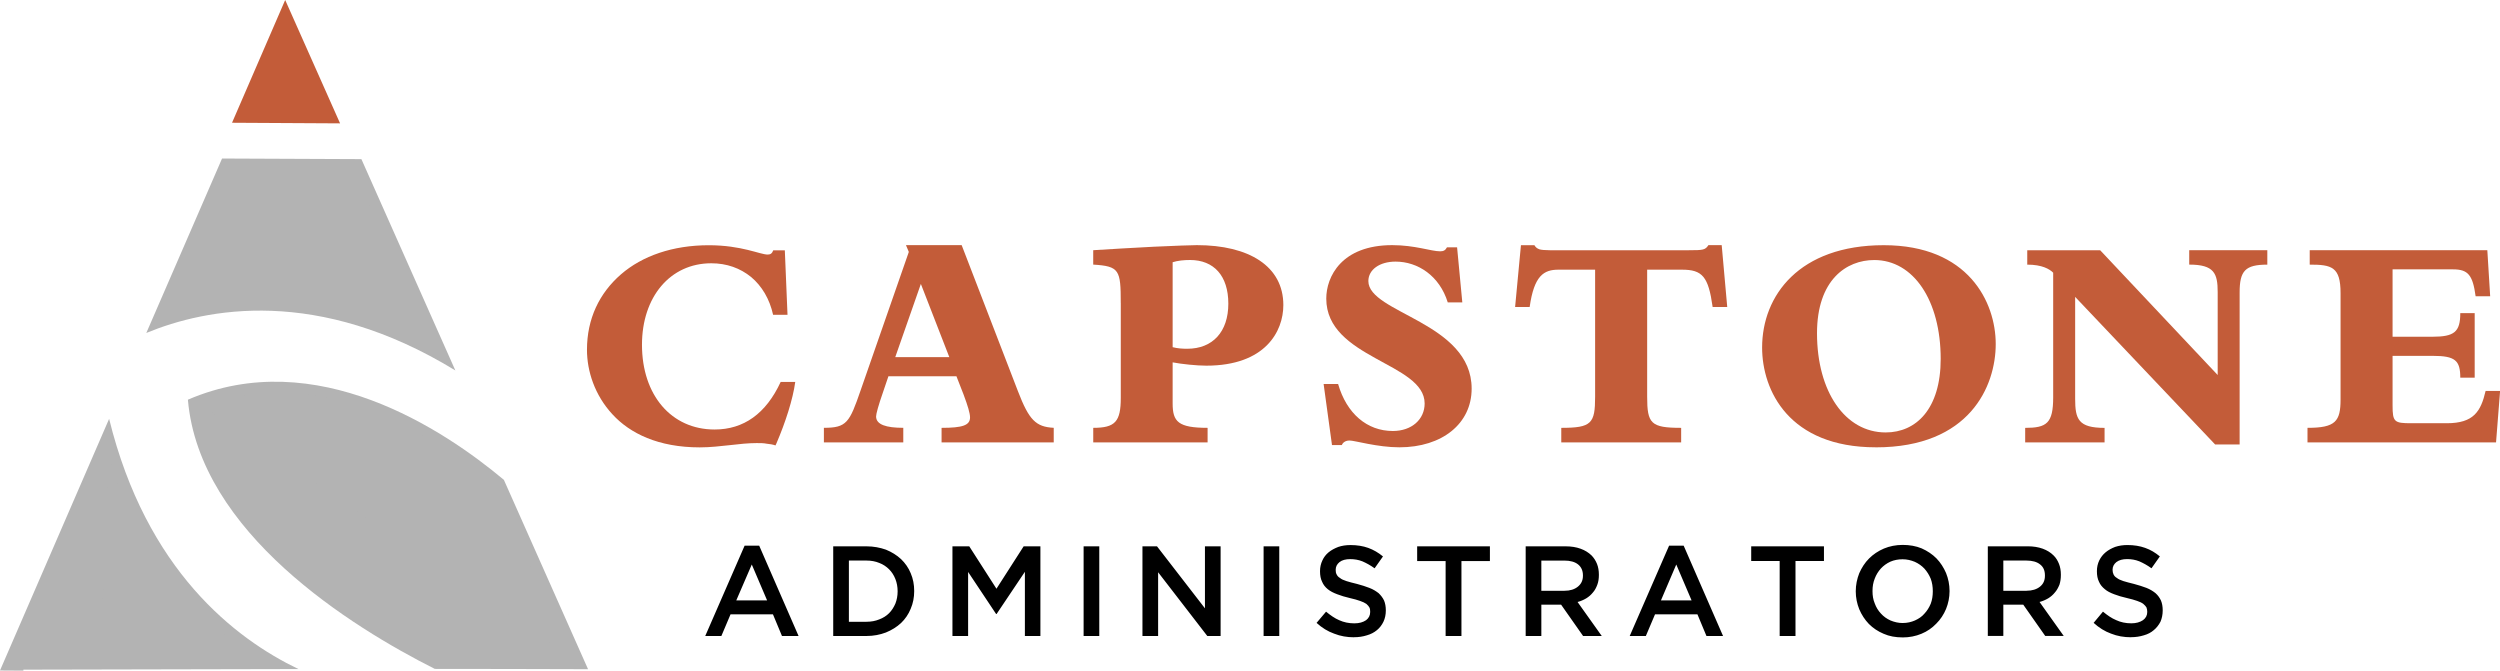 <svg xmlns="http://www.w3.org/2000/svg" id="Layer_1" viewBox="0 0 808.94 217"><defs><style>.cls-1{fill:#c35c39;}.cls-2{fill:#b3b3b3;}</style></defs><g id="Layer_1-2"><g id="_2036072297392"><path class="cls-2" d="m163.06,155.28c-19.5-16.33-60.9-43.81-102.26-25.95,3.68,43.04,53.07,73.6,79.89,87.11,16.53,0,33.11.05,49.59.1l-27.23-61.26Z"></path><path class="cls-2" d="m35.31,135.52L0,216.95l7.57.05v-.31c29.63-.05,59.32-.15,89-.2-20.52-9.83-49.23-31.99-61.26-80.97h0Z"></path><path class="cls-2" d="m116.94,51.49l-45.09-.2-24.51,56.45c19.45-8.04,55.48-15.1,100,12.13,0,0-30.4-68.38-30.4-68.38Z"></path><path class="cls-2" d="m82.45,213.11c-40.64-28.92-47.08-66.23-47.08-66.23l-2.15,47.75,49.23,18.48Z"></path><polygon class="cls-2" points="114.54 55.12 74.93 55.07 94.48 71.96 139.72 111.11 114.54 55.12"></polygon><path class="cls-2" d="m185.68,213.37l-26.51-56.45s-46.27-43.81-93.1-25.18l52.1,35.57h.05l67.45,46.06Z"></path><polygon class="cls-1" points="92.28 0 75.08 39.72 110.04 39.92 92.28 0"></polygon><path d="m248.22,194.28l-4.96-11.62-5.02,11.62h9.98Zm-7.27-17.71h4.71l12.74,29.22h-5.37l-2.92-7.01h-13.72l-2.97,7.01h-5.22l12.74-29.22Zm39.41,24.62c1.54,0,2.92-.26,4.15-.77,1.23-.46,2.3-1.13,3.17-2s1.54-1.94,2.05-3.12c.46-1.18.72-2.51.72-3.94v-.05c0-1.43-.26-2.76-.72-3.94-.51-1.28-1.18-2.3-2.05-3.17-.87-.87-1.94-1.59-3.17-2.05-1.23-.51-2.61-.77-4.15-.77h-5.68v19.81h5.68Zm-10.75-24.41h10.8c2.25,0,4.35.41,6.24,1.07,1.89.77,3.53,1.79,4.91,3.07,1.33,1.28,2.41,2.81,3.12,4.55.77,1.79,1.13,3.68,1.13,5.73v.1c0,2-.36,3.89-1.13,5.68-.72,1.79-1.79,3.33-3.12,4.61-1.38,1.28-3.02,2.3-4.91,3.07-1.89.72-3.99,1.13-6.24,1.13h-10.8v-29.02Zm38.59,0h5.43l8.8,13.72,8.8-13.72h5.42v29.02h-5.02v-20.78l-9.16,13.66h-.15l-9.06-13.61v20.73h-5.07v-29.02h0Zm42.43,0h5.07v29.02h-5.07v-29.02Zm19.04,0h4.71l15.51,20.06v-20.06h5.07v29.02h-4.3l-15.92-20.63v20.63h-5.07v-29.02Zm39.2,0h5.07v29.02h-5.07v-29.02Zm29.27,29.43c-2.25,0-4.4-.36-6.45-1.18-2.05-.72-3.94-1.89-5.68-3.48l3.07-3.63c1.43,1.18,2.81,2.15,4.25,2.76,1.48.67,3.07,1.02,4.91,1.02,1.59,0,2.81-.36,3.79-1.02.87-.67,1.33-1.54,1.33-2.66v-.05c0-.56-.05-1.02-.26-1.43-.2-.36-.51-.72-.97-1.13-.51-.36-1.18-.67-2.05-.97-.82-.31-1.94-.61-3.28-.92-1.54-.36-2.92-.77-4.09-1.23-1.23-.46-2.25-.97-3.07-1.64-.82-.67-1.43-1.43-1.84-2.41-.46-.92-.67-2.05-.67-3.38v-.05c0-1.28.26-2.41.77-3.48.46-1.02,1.13-1.89,2-2.61s1.94-1.28,3.12-1.74c1.18-.41,2.51-.61,3.99-.61,2.1,0,4.04.31,5.73.92s3.28,1.54,4.76,2.76l-2.71,3.84c-1.33-.97-2.66-1.69-3.94-2.25-1.28-.51-2.61-.72-3.94-.72-1.48,0-2.66.31-3.48.97-.82.67-1.23,1.48-1.23,2.46v.05c0,.56.05,1.02.31,1.48.2.41.51.82,1.07,1.13.46.41,1.18.72,2.1,1.02.92.26,2,.61,3.43.92,1.48.41,2.87.82,3.99,1.28,1.23.46,2.15,1.07,2.97,1.69.77.72,1.38,1.54,1.79,2.41.36.87.56,1.94.56,3.12v.1c0,1.33-.26,2.56-.77,3.63s-1.23,2-2.1,2.71c-.92.77-2,1.33-3.28,1.69-1.28.41-2.66.61-4.15.61h0Zm29.63-24.67h-9.21v-4.76h23.54v4.76h-9.21v24.26h-5.12v-24.26h0Zm38.44,9.62c1.84,0,3.28-.46,4.35-1.33s1.64-2,1.64-3.53v-.1c0-1.59-.56-2.76-1.59-3.58s-2.51-1.23-4.4-1.23h-7.47v9.78h7.47Zm-12.54-14.38h12.95c1.79,0,3.43.26,4.81.77,1.43.51,2.56,1.23,3.53,2.15.77.77,1.38,1.74,1.79,2.76s.61,2.2.61,3.48v.1c0,1.18-.15,2.2-.51,3.17s-.82,1.84-1.43,2.51c-.61.77-1.33,1.38-2.15,1.89-.87.51-1.79.92-2.81,1.18l7.83,11h-6.04l-7.11-10.13h-6.4v10.13h-5.07v-29.02h0Zm53.69,17.5l-4.96-11.62-4.96,11.62h9.93Zm-7.27-17.71h4.71l12.74,29.22h-5.37l-2.92-7.01h-13.72l-2.97,7.01h-5.22l12.74-29.22h0Zm35.77,4.96h-9.21v-4.76h23.54v4.76h-9.21v24.26h-5.12v-24.26h0Zm39.82,20.06c1.48,0,2.76-.31,3.94-.82,1.23-.56,2.25-1.23,3.07-2.2.87-.92,1.54-2,2.05-3.22.46-1.23.67-2.56.67-3.99v-.05c0-1.43-.2-2.76-.67-4.04-.51-1.23-1.18-2.3-2.05-3.28-.87-.92-1.89-1.64-3.12-2.2-1.23-.51-2.51-.82-3.94-.82s-2.76.26-3.94.77c-1.23.56-2.25,1.33-3.07,2.2-.87.97-1.54,2.05-2,3.28-.51,1.28-.72,2.56-.72,3.99v.1c0,1.38.2,2.71.72,3.94.46,1.28,1.13,2.35,2,3.28.87.97,1.89,1.69,3.12,2.25,1.23.51,2.56.82,3.94.82Zm-.05,4.66c-2.25,0-4.3-.36-6.14-1.18-1.84-.77-3.43-1.84-4.76-3.17-1.33-1.38-2.35-2.97-3.12-4.76-.72-1.79-1.13-3.74-1.13-5.78v-.05c0-2.05.41-3.99,1.13-5.83.77-1.74,1.79-3.38,3.17-4.76,1.33-1.33,2.92-2.41,4.81-3.22,1.84-.77,3.89-1.18,6.09-1.18s4.3.36,6.14,1.13c1.84.82,3.43,1.89,4.76,3.22,1.33,1.38,2.35,2.97,3.12,4.76.72,1.79,1.13,3.74,1.13,5.78v.1c0,2-.41,3.94-1.13,5.73-.77,1.84-1.79,3.38-3.17,4.76-1.33,1.38-2.92,2.51-4.81,3.28-1.84.77-3.89,1.18-6.09,1.18h0Zm40.12-15.1c1.79,0,3.28-.46,4.35-1.33s1.59-2,1.59-3.53v-.1c0-1.59-.51-2.76-1.59-3.58-1.02-.82-2.51-1.23-4.4-1.23h-7.47v9.78h7.52Zm-12.54-14.38h12.9c1.84,0,3.43.26,4.86.77,1.38.51,2.56,1.23,3.48,2.15.82.77,1.38,1.74,1.79,2.76s.61,2.2.61,3.48v.1c0,1.18-.15,2.2-.46,3.17-.41.97-.87,1.84-1.48,2.51-.61.77-1.33,1.38-2.15,1.89-.87.51-1.79.92-2.81,1.18l7.83,11h-5.99l-7.11-10.13h-6.45v10.13h-5.02v-29.02h0Zm46.32,29.43c-2.25,0-4.4-.36-6.45-1.18-2-.72-3.89-1.89-5.63-3.48l3.02-3.63c1.43,1.18,2.81,2.15,4.3,2.76,1.43.67,3.07,1.02,4.86,1.02,1.59,0,2.81-.36,3.79-1.02.92-.67,1.38-1.54,1.38-2.66v-.05c0-.56-.1-1.02-.26-1.43-.2-.36-.56-.72-1.02-1.13-.46-.36-1.13-.67-2-.97-.87-.31-1.94-.61-3.28-.92-1.59-.36-2.97-.77-4.15-1.23-1.23-.46-2.25-.97-3.02-1.64-.82-.67-1.48-1.43-1.89-2.41-.46-.92-.67-2.05-.67-3.38v-.05c0-1.28.26-2.41.77-3.48.51-1.02,1.18-1.89,2.05-2.61s1.89-1.28,3.07-1.74c1.23-.41,2.56-.61,3.99-.61,2.1,0,4.04.31,5.73.92,1.74.61,3.28,1.54,4.76,2.76l-2.71,3.84c-1.33-.97-2.66-1.69-3.94-2.25-1.28-.51-2.61-.72-3.94-.72-1.48,0-2.61.31-3.48.97-.82.67-1.23,1.48-1.23,2.46v.05c0,.56.1,1.02.31,1.48.2.41.51.82,1.07,1.13.51.41,1.18.72,2.1,1.02.92.26,2.05.61,3.43.92,1.48.41,2.87.82,4.04,1.28s2.15,1.07,2.92,1.69c.82.72,1.38,1.54,1.79,2.41.36.87.56,1.94.56,3.12v.1c0,1.33-.26,2.56-.72,3.63-.56,1.07-1.28,2-2.15,2.71-.87.77-1.94,1.33-3.22,1.69-1.33.41-2.66.61-4.2.61h0Z"></path><path class="cls-1" d="m257.33,123.55c-.77,5.68-3.17,13.1-6.09,19.91l-.31.67c-.87-.31-1.89-.46-2.87-.56-.92-.2-2.05-.2-3.22-.2-2.71,0-5.58.31-8.7.67-3.02.31-6.19.72-9.72.72-13.36,0-22.57-4.5-28.25-10.7-5.73-6.19-8.24-13.97-8.24-20.88,0-10.03,3.99-18.32,11-24.41,6.91-5.99,16.79-9.42,28.4-9.42,10.7,0,16.58,3.02,19.09,3.02.92,0,1.43-.41,1.79-1.38h3.74l.87,20.88h-4.66c-1.13-5.12-3.63-9.31-7.11-12.23-3.53-2.87-7.88-4.45-12.9-4.45-13.31,0-22.42,10.9-22.42,26.36,0,16.33,9.52,27.43,23.49,27.43,9.42,0,16.63-5.12,21.39-15.4h4.71Z"></path><path class="cls-1" d="m297.97,91.87l-8.29,23.7h17.5l-9.21-23.7h0Zm42.99,51.28h-36.29v-4.71c6.81,0,9.21-.82,9.21-3.38,0-1.33-.72-3.74-2.1-7.42l-2.3-5.89h-22.01l-1.79,5.27c-1.43,4.09-2.2,6.91-2.2,7.73,0,2.66,3.28,3.68,8.8,3.68v4.71h-25.69v-4.71c7.37,0,8.29-1.69,11.87-12.08l15.61-44.83-.92-2.2h18.02l18.22,47.29c3.58,9.31,5.78,11.52,11.57,11.82v4.71Z"></path><path class="cls-1" d="m379.44,112.34c1.64.41,3.12.51,4.71.51,8.29,0,13.31-5.53,13.31-14.59s-4.71-14.13-12.39-14.13c-2,0-3.99.2-5.63.72v27.48Zm-16.79-14.28c0-10.7-.41-11.92-8.91-12.44v-4.66c5.53-.31,12.9-.82,19.7-1.13,6.7-.31,12.28-.51,13.82-.51,16.89,0,28,6.81,28,19.4,0,8.5-5.83,19.6-24.92,19.6-3.17,0-7.98-.51-10.9-1.07v13.31c0,5.89,1.79,7.88,11.31,7.88v4.71h-37v-4.71c7.11,0,8.91-2,8.91-9.72v-30.66h0Z"></path><path class="cls-1" d="m432.98,124.26c2.76,9.57,9.37,15.2,17.71,15.2,6.09,0,10.29-3.74,10.29-8.91,0-13.2-31.83-14.53-31.83-33.93,0-7.06,4.91-17.3,21.34-17.3,7.37,0,12.59,2,15.51,2,1.07,0,1.69-.31,2.2-1.28h3.28l1.69,17.81h-4.71c-2.66-8.6-9.67-13.2-16.89-13.2-5.17,0-8.8,2.61-8.8,6.3,0,10.39,33.42,13.31,33.42,34.8,0,11.31-9.52,18.99-23.39,18.99-7.11,0-14.43-2.2-16.12-2.2-1.59,0-2.3.92-2.51,1.48h-3.17l-2.71-19.76h4.71Z"></path><path class="cls-1" d="m558.88,99.34h-4.71c-1.38-9.88-3.33-12.08-9.93-12.08h-11.26v41.1c0,8.7,1.18,10.08,11,10.08v4.71h-38.79v-4.71c9.78,0,10.95-1.38,10.95-10.08v-41.1h-11.87c-4.71,0-7.88,1.89-9.31,12.08h-4.71l1.89-20.01h4.35c.36.61.77,1.02,1.59,1.33.67.2,1.79.31,3.38.31h44.99c4.71,0,5.32-.1,6.35-1.64h4.3s1.79,20.01,1.79,20.01Z"></path><path class="cls-1" d="m606.47,84.14c-9.01,0-18.53,6.4-18.53,23.7,0,18.89,9.11,32.09,22.21,32.09,9.93,0,17.81-7.68,17.81-23.8,0-18.89-8.8-31.99-21.5-31.99h0Zm.51,60.6c-28.1,0-36.8-18.37-36.8-32.29,0-16.79,11.98-33.11,39.36-33.11s36.23,18.42,36.23,31.99-8.39,33.42-38.79,33.42Z"></path><path class="cls-1" d="m733.65,80.97v4.66c-7.17,0-8.96,2-8.96,9.01v49.18h-7.93l-45.29-47.75v32.96c0,6.6,1.02,9.42,9.52,9.42v4.71h-25.69v-4.71c6.96,0,9.06-1.48,9.06-9.88v-40.33c-1.18-1.18-3.58-2.61-8.39-2.61v-4.66h23.59l38.03,40.38v-26.82c0-6.09-1.13-8.91-9.21-8.91v-4.66h25.28Z"></path><path class="cls-1" d="m804.84,80.97l.92,14.89h-4.71c-.92-6.81-2.41-8.7-7.27-8.7h-19.6v21.8h12.9c7.06,0,9.01-1.54,9.01-7.63h4.66v20.88h-4.66c0-5.58-1.64-7.06-8.91-7.06h-13v16.07c0,5.32.56,5.73,5.99,5.73h11.57c8.7,0,11-3.84,12.54-10.44h4.66v.36l-1.28,16.28h-61.01v-4.71c9.11,0,10.7-2.1,10.7-9.21v-34.39c0-8.5-2.87-9.21-9.98-9.21v-4.66h57.47Z"></path></g></g></svg>